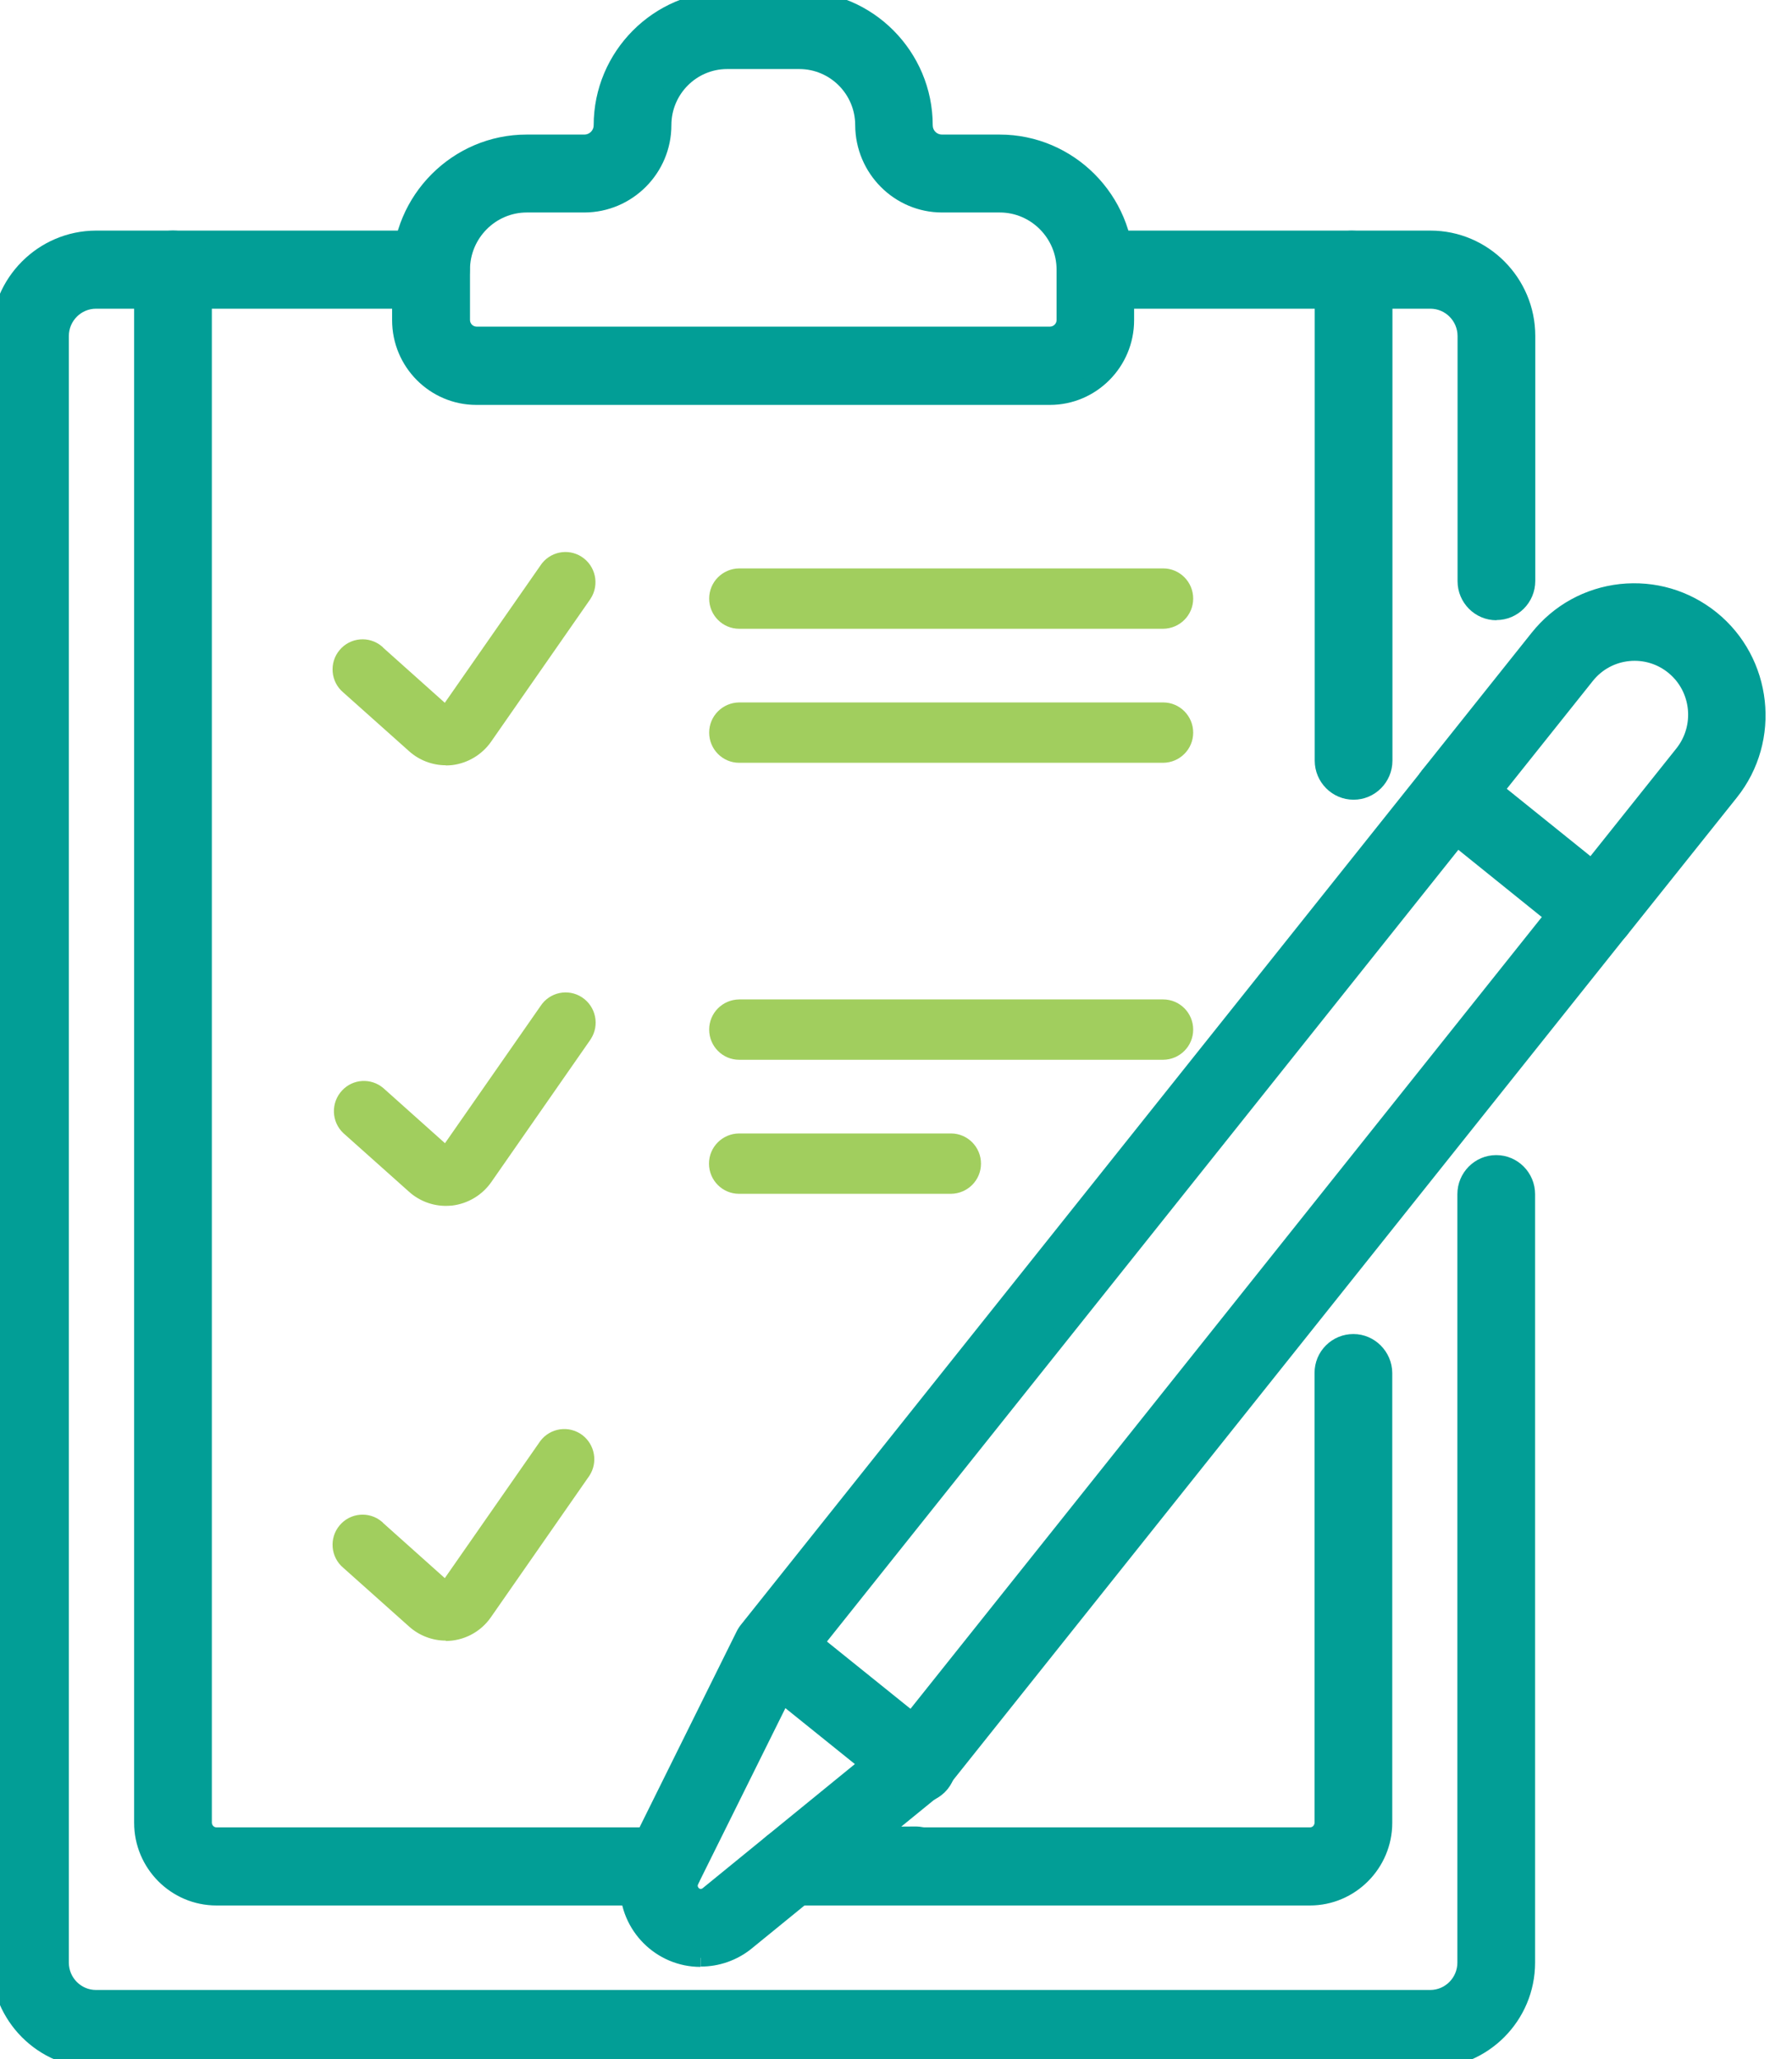 <?xml version="1.0" encoding="UTF-8"?> <svg xmlns="http://www.w3.org/2000/svg" xmlns:xlink="http://www.w3.org/1999/xlink" id="Layer_2" data-name="Layer 2" width="101" height="116" viewBox="0 0 101 116"><defs><style> .cls-1 { fill: #029e96; } .cls-2 { fill: none; } .cls-3 { fill: #a1ce5e; } .cls-4 { clip-path: url(#clippath); } </style><clipPath id="clippath"><rect class="cls-2" width="101" height="116"></rect></clipPath></defs><g id="Layer_1-2" data-name="Layer 1"><g class="cls-4"><g id="Group_4499" data-name="Group 4499"><path id="Path_9433" data-name="Path 9433" class="cls-3" d="M25.13,43.11c-.76,0-1.5-.28-2.07-.79l-3.71-3.31c-.72-.6-.81-1.68-.21-2.39.6-.72,1.67-.81,2.38-.21.03.02.05.04.07.07l3.48,3.11,5.38-7.72c.51-.79,1.56-1.01,2.34-.5.78.51,1.01,1.56.5,2.35-.02.03-.04.06-.06.09l-5.55,7.97c-.51.73-1.31,1.21-2.19,1.32-.12.01-.24.02-.36.02"></path><path id="Path_9434" data-name="Path 9434" class="cls-3" d="M25.13,67.93c-.76,0-1.5-.28-2.07-.79l-3.71-3.31c-.68-.64-.71-1.72-.07-2.4.61-.66,1.63-.72,2.32-.14l3.48,3.11,5.38-7.72c.51-.79,1.56-1.01,2.34-.5.78.51,1.01,1.56.5,2.35-.02.03-.04.06-.06.09l-5.55,7.97c-.51.73-1.31,1.21-2.19,1.32-.12.01-.24.02-.36.02"></path><path id="Path_9435" data-name="Path 9435" class="cls-3" d="M25.13,92.42c-.76,0-1.5-.28-2.07-.79l-3.71-3.31c-.72-.6-.81-1.68-.21-2.39.6-.72,1.67-.81,2.38-.21.03.02.05.04.07.07l3.48,3.11,5.38-7.72c.56-.75,1.62-.9,2.37-.34.71.54.89,1.54.4,2.29l-5.55,7.97c-.58.84-1.54,1.34-2.55,1.34"></path><path id="Path_9436" data-name="Path 9436" class="cls-3" d="M65.56,35.42h-23.9c-.93,0-1.69-.76-1.69-1.7,0-.94.76-1.69,1.69-1.7h23.9c.93,0,1.69.76,1.69,1.7,0,.94-.76,1.69-1.69,1.7"></path><path id="Path_9437" data-name="Path 9437" class="cls-3" d="M65.56,42.97h-23.9c-.93,0-1.69-.76-1.69-1.7,0-.94.76-1.69,1.69-1.7h23.9c.93,0,1.69.76,1.69,1.7,0,.94-.76,1.69-1.69,1.7"></path><path id="Path_9438" data-name="Path 9438" class="cls-3" d="M65.56,59.7h-23.9c-.93,0-1.69-.76-1.69-1.7,0-.94.76-1.69,1.69-1.7h23.9c.93,0,1.69.76,1.69,1.7,0,.94-.76,1.69-1.69,1.7"></path><path id="Path_9439" data-name="Path 9439" class="cls-3" d="M53.6,67.25h-11.95c-.93,0-1.69-.76-1.69-1.7,0-.94.76-1.69,1.69-1.7h11.95c.93,0,1.69.76,1.69,1.7,0,.94-.76,1.69-1.69,1.7"></path><g><path id="Path_9440" data-name="Path 9440" class="cls-1" d="M84.34,34.44c-.93,0-1.69-.76-1.69-1.7h0v-13.81c0-1.13-.91-2.04-2.03-2.04h-18.88c-.93,0-1.69-.76-1.69-1.7s.76-1.7,1.69-1.7h18.88c2.99,0,5.41,2.44,5.41,5.44v13.81c0,.94-.76,1.7-1.69,1.7h0"></path><path class="cls-1" d="M84.34,34.94h0c-1.21,0-2.19-.99-2.19-2.2v-13.81c0-.85-.69-1.54-1.53-1.54h-18.88c-1.21,0-2.19-.99-2.19-2.2s.98-2.2,2.19-2.2h18.88c3.26,0,5.91,2.67,5.91,5.93v13.81c0,1.21-.98,2.2-2.19,2.2h0ZM61.73,13.99c-.66,0-1.19.54-1.19,1.2s.54,1.2,1.19,1.2h18.88c1.39,0,2.53,1.14,2.53,2.54v13.81c0,.66.54,1.2,1.19,1.2s1.19-.54,1.19-1.2v-13.81c0-2.72-2.21-4.93-4.91-4.94h-18.88Z"></path></g><g><path id="Path_9441" data-name="Path 9441" class="cls-1" d="M80.62,116H5.41c-2.99,0-5.41-2.44-5.41-5.44V18.93c0-3,2.42-5.43,5.41-5.44h18.88c.93,0,1.69.76,1.69,1.7s-.76,1.7-1.69,1.7H5.41c-1.12,0-2.02.91-2.03,2.04v91.63c0,1.13.91,2.04,2.03,2.04h75.2c1.12,0,2.03-.91,2.03-2.04v-43.29c0-.94.76-1.7,1.69-1.7s1.69.76,1.69,1.7v43.29c0,3-2.42,5.43-5.41,5.44"></path><path class="cls-1" d="M80.62,116.5v-1c2.7,0,4.91-2.22,4.91-4.94v-43.29c0-.66-.54-1.2-1.19-1.2s-1.19.54-1.19,1.2v43.29c0,1.4-1.14,2.54-2.53,2.54H5.41c-1.39,0-2.53-1.14-2.53-2.54V18.93c0-1.4,1.14-2.53,2.52-2.54h18.88c.66,0,1.19-.54,1.19-1.2s-.54-1.2-1.19-1.2H5.41c-2.71,0-4.91,2.22-4.91,4.94v91.63c0,2.72,2.21,4.93,4.91,4.94h75.21v1H5.41c-3.26,0-5.91-2.67-5.91-5.93V18.93c0-3.27,2.65-5.93,5.91-5.94h18.88c1.21,0,2.19.99,2.19,2.2s-.98,2.2-2.19,2.2H5.41c-.84,0-1.53.69-1.53,1.54v91.63c0,.85.69,1.54,1.53,1.54h75.2c.84,0,1.53-.69,1.53-1.54v-43.29c0-1.21.98-2.2,2.19-2.2s2.19.99,2.19,2.2v43.29c0,3.27-2.65,5.93-5.91,5.94Z"></path></g><g><path id="Path_9442" data-name="Path 9442" class="cls-1" d="M59.18,22.31H26.85c-2.35,0-4.25-1.91-4.25-4.27v-2.85c0-3.93,3.17-7.11,7.08-7.11h3.26c.56,0,1.01-.46,1.02-1.02,0-3.9,3.15-7.05,7.03-7.06h4.07c3.88,0,7.02,3.16,7.03,7.06,0,.56.45,1.02,1.02,1.02h3.26c3.91,0,7.08,3.19,7.08,7.11v2.85c0,2.36-1.9,4.27-4.25,4.27M29.68,11.48c-2.04,0-3.7,1.67-3.7,3.72v2.85c0,.48.39.87.87.87h32.32c.48,0,.87-.39.87-.87v-2.85c0-2.05-1.66-3.71-3.7-3.72h-3.26c-2.43,0-4.4-1.98-4.4-4.42,0-2.02-1.63-3.66-3.64-3.66h-4.07c-2.01,0-3.64,1.64-3.64,3.66,0,2.44-1.97,4.42-4.4,4.42h-3.25Z"></path><path class="cls-1" d="M59.18,22.81H26.85c-2.62,0-4.75-2.14-4.75-4.77v-2.85c0-4.19,3.41-7.61,7.58-7.61h3.26c.28,0,.52-.23.52-.52,0-4.16,3.38-7.55,7.52-7.56h4.07c4.14,0,7.52,3.4,7.52,7.56,0,.29.23.52.52.52h3.25c4.18,0,7.58,3.42,7.58,7.61v2.85c0,2.63-2.13,4.77-4.75,4.77ZM29.69,8.58c-3.63,0-6.58,2.97-6.58,6.62v2.84c0,2.08,1.69,3.77,3.75,3.77h32.32c2.07,0,3.75-1.69,3.75-3.77v-2.84c0-3.64-2.96-6.61-6.58-6.62h-3.25c-.83,0-1.51-.68-1.51-1.52,0-3.61-2.93-6.55-6.53-6.56h-4.07c-3.59,0-6.52,2.95-6.53,6.56,0,.84-.68,1.52-1.51,1.52h-3.26ZM59.18,19.41H26.85c-.75,0-1.37-.62-1.37-1.37v-2.85c0-2.32,1.89-4.21,4.2-4.22h3.25c2.15,0,3.9-1.76,3.9-3.92,0-2.29,1.86-4.16,4.14-4.16h4.07c2.28,0,4.14,1.87,4.14,4.16,0,2.16,1.75,3.92,3.9,3.92h3.25c2.31,0,4.2,1.89,4.2,4.22v2.85c0,.76-.62,1.37-1.37,1.37ZM29.69,11.97c-1.76,0-3.2,1.45-3.2,3.22v2.84c0,.2.17.37.37.37h32.32c.2,0,.37-.17.37-.37v-2.84c0-1.77-1.44-3.22-3.2-3.22h-3.25c-2.7,0-4.89-2.21-4.9-4.92,0-1.74-1.41-3.16-3.15-3.16h-4.07c-1.73,0-3.14,1.42-3.14,3.16,0,2.71-2.2,4.91-4.9,4.92h-3.25Z"></path></g><g><path id="Path_9443" data-name="Path 9443" class="cls-1" d="M37.38,106.84H12.2c-2.29,0-4.14-1.87-4.14-4.16V15.19c0-.94.76-1.7,1.69-1.7s1.69.76,1.69,1.7v87.48c0,.42.34.77.76.77h25.18c.93,0,1.69.76,1.7,1.7,0,.94-.75,1.7-1.69,1.7h0"></path><path class="cls-1" d="M37.39,107.34v-1c.66,0,1.19-.54,1.19-1.2,0-.66-.54-1.2-1.19-1.2H12.2c-.69,0-1.26-.57-1.26-1.26V15.19c0-.66-.54-1.2-1.19-1.2s-1.19.54-1.19,1.2v87.48c0,2.02,1.64,3.66,3.65,3.67h25.18v1H12.2c-2.56,0-4.64-2.09-4.64-4.66V15.19c0-1.21.98-2.2,2.19-2.2s2.19.99,2.19,2.2v87.48c0,.15.12.27.26.27h25.19c1.21,0,2.19.98,2.19,2.2,0,1.21-.98,2.2-2.19,2.2Z"></path></g><g><path id="Path_9444" data-name="Path 9444" class="cls-1" d="M76.29,44.56c-.93,0-1.69-.76-1.69-1.7h0V15.19c0-.94.76-1.7,1.7-1.7.93,0,1.69.76,1.69,1.7v27.66c0,.94-.76,1.7-1.69,1.7h0"></path><path class="cls-1" d="M76.29,45.05h0c-1.21,0-2.19-.99-2.19-2.2V15.19c0-.59.23-1.14.64-1.55.41-.42.98-.68,1.55-.64,1.2,0,2.18.99,2.19,2.19v27.66c0,1.21-.98,2.2-2.19,2.2ZM76.29,14c-.32,0-.62.12-.84.35-.23.23-.35.53-.35.85v27.66c0,.66.54,1.2,1.19,1.2h0c.66,0,1.19-.54,1.19-1.2V15.19c0-.66-.54-1.2-1.19-1.2h0Z"></path></g><g><path id="Path_9445" data-name="Path 9445" class="cls-1" d="M73.83,106.84h-29.25c-.93,0-1.69-.76-1.7-1.69s.75-1.7,1.69-1.71l7.02-.05c.14,0,.29.02.43.05h21.81c.42,0,.76-.34.76-.77v-25.33c0-.94.76-1.7,1.7-1.7.93,0,1.69.76,1.69,1.7v25.34c0,2.3-1.86,4.16-4.14,4.16"></path><path class="cls-1" d="M73.83,107.34h0s-29.25,0-29.25,0h0c-1.2,0-2.19-.98-2.19-2.19,0-1.21.98-2.2,2.18-2.21l7.02-.05c.17,0,.32.02.49.05h21.75c.15,0,.26-.12.26-.27v-25.33c0-.59.23-1.14.64-1.55.41-.41.96-.64,1.55-.64h0c1.2,0,2.18.99,2.19,2.19v25.34c0,2.57-2.09,4.66-4.64,4.66ZM44.58,106.34h29.25c2.01,0,3.64-1.65,3.64-3.66v-25.33c0-.66-.54-1.2-1.19-1.2h0c-.32,0-.62.12-.84.35-.23.23-.35.53-.35.85v25.33c0,.7-.57,1.26-1.26,1.26h-21.93c-.1-.04-.2-.05-.3-.05l-7.02.05c-.66,0-1.19.54-1.19,1.21,0,.66.54,1.2,1.19,1.2h0Z"></path></g><g><path id="Path_9446" data-name="Path 9446" class="cls-1" d="M39.49,110.3c-2.23,0-4.05-1.81-4.06-4.05,0-.64.14-1.26.43-1.83l6.1-12.31c.06-.11.12-.21.2-.3l38.38-48.1c.56-.75,1.62-.9,2.37-.34.75.56.9,1.63.34,2.38-.02.03-.04.06-.07.08l-38.26,47.96-6.02,12.14c-.16.33-.03.74.3.9.23.12.52.09.72-.08l10.49-8.55,38.26-47.96c.61-.71,1.67-.8,2.39-.19.68.58.79,1.6.25,2.31l-38.38,48.1c-.08.09-.16.18-.25.26l-10.63,8.66c-.72.59-1.63.9-2.55.9"></path><path class="cls-1" d="M39.48,110.8c-2.5,0-4.54-2.04-4.54-4.55,0-.71.16-1.42.48-2.05l6.1-12.3c.07-.14.16-.28.26-.4l38.37-48.1c.34-.46.86-.76,1.44-.85.58-.09,1.16.07,1.62.42.96.73,1.16,2.11.44,3.08l-.09.11-38.22,47.9-6,12.09c-.04.09,0,.19.08.24.06.03.13.02.18-.02l10.44-8.51,38.23-47.92c.39-.46.92-.73,1.51-.78.59-.05,1.15.14,1.59.52.88.75,1.02,2.07.33,2.99l-38.38,48.11c-.1.12-.21.23-.33.33l-10.63,8.66c-.81.66-1.85,1.02-2.87,1.01v-1h.01c.81,0,1.6-.28,2.23-.79l10.63-8.66c.07-.05.13-.12.18-.18l38.38-48.1c.37-.49.29-1.21-.19-1.62-.24-.21-.54-.31-.87-.28-.32.02-.61.17-.81.42l-38.33,48.02-10.49,8.55c-.36.29-.85.34-1.26.14-.58-.29-.81-.99-.53-1.57l6.08-12.23,38.26-47.96c.45-.6.35-1.36-.18-1.75-.25-.19-.57-.27-.88-.23-.32.04-.6.21-.79.47l-38.38,48.11c-.06.07-.1.14-.14.22l-6.1,12.3c-.25.5-.38,1.05-.38,1.61,0,1.96,1.6,3.55,3.55,3.55h0v1h0Z"></path></g><g><path id="Path_9447" data-name="Path 9447" class="cls-1" d="M51.71,101.09c-.38,0-.76-.13-1.06-.37l-8.18-6.58c-.71-.61-.79-1.68-.19-2.4.58-.68,1.59-.79,2.3-.26l8.17,6.58c.73.59.84,1.66.26,2.39-.32.4-.81.63-1.32.63"></path><path class="cls-1" d="M51.71,101.59s0,0,0,0c-.5,0-.98-.17-1.37-.48l-8.18-6.58c-.93-.8-1.04-2.19-.25-3.11.75-.88,2.06-1.03,2.98-.33l8.19,6.59c.94.76,1.09,2.15.34,3.09-.42.52-1.04.82-1.7.82h0ZM43.58,91.64c-.34,0-.68.14-.91.42-.43.5-.37,1.26.13,1.69l8.17,6.57c.49.4,1.27.31,1.67-.18.41-.52.33-1.28-.18-1.69l-8.17-6.58c-.21-.16-.45-.23-.7-.23Z"></path></g><g><path id="Path_9448" data-name="Path 9448" class="cls-1" d="M89.98,53.02c-.38,0-.76-.13-1.06-.37l-8.13-6.55c-.73-.59-.85-1.66-.26-2.39l6.19-7.76c2.38-2.99,6.73-3.47,9.7-1.07,2.97,2.39,3.45,6.76,1.07,9.74h0l-6.19,7.76c-.32.4-.81.64-1.32.64M84.23,44.51l5.49,4.42,5.13-6.43c1.23-1.51,1.01-3.74-.5-4.97-1.5-1.24-3.72-1.01-4.95.5-.01.02-.03.04-.04.05l-5.13,6.43Z"></path><path class="cls-1" d="M89.98,53.52c-.5,0-.98-.17-1.37-.48l-8.13-6.55c-.94-.76-1.09-2.14-.34-3.09l6.19-7.76c1.24-1.55,3-2.52,4.97-2.74,1.97-.21,3.89.35,5.44,1.59,3.18,2.56,3.7,7.25,1.15,10.44l-6.19,7.75c-.42.52-1.04.82-1.71.82h0s0,0,0,0ZM89.98,52.52v.5s0-.5,0-.5h0c.36,0,.7-.16.93-.45l6.19-7.75c2.21-2.77,1.76-6.83-.99-9.05-1.33-1.07-3.01-1.56-4.7-1.37-1.7.19-3.23,1.03-4.3,2.37l-6.19,7.76c-.41.52-.33,1.27.18,1.69l8.13,6.55c.21.17.47.26.74.26h0ZM89.8,49.64l-6.27-5.05,5.44-6.82c.73-.89,1.69-1.41,2.76-1.52,1.07-.11,2.11.21,2.94.89,1.71,1.41,1.97,3.95.57,5.67l-5.44,6.82ZM84.93,44.44l4.71,3.79,4.82-6.04c1.06-1.3.87-3.22-.42-4.28-.62-.51-1.41-.75-2.21-.67-.8.08-1.53.47-2.04,1.1l-4.86,6.09Z"></path></g></g></g></g></svg> 